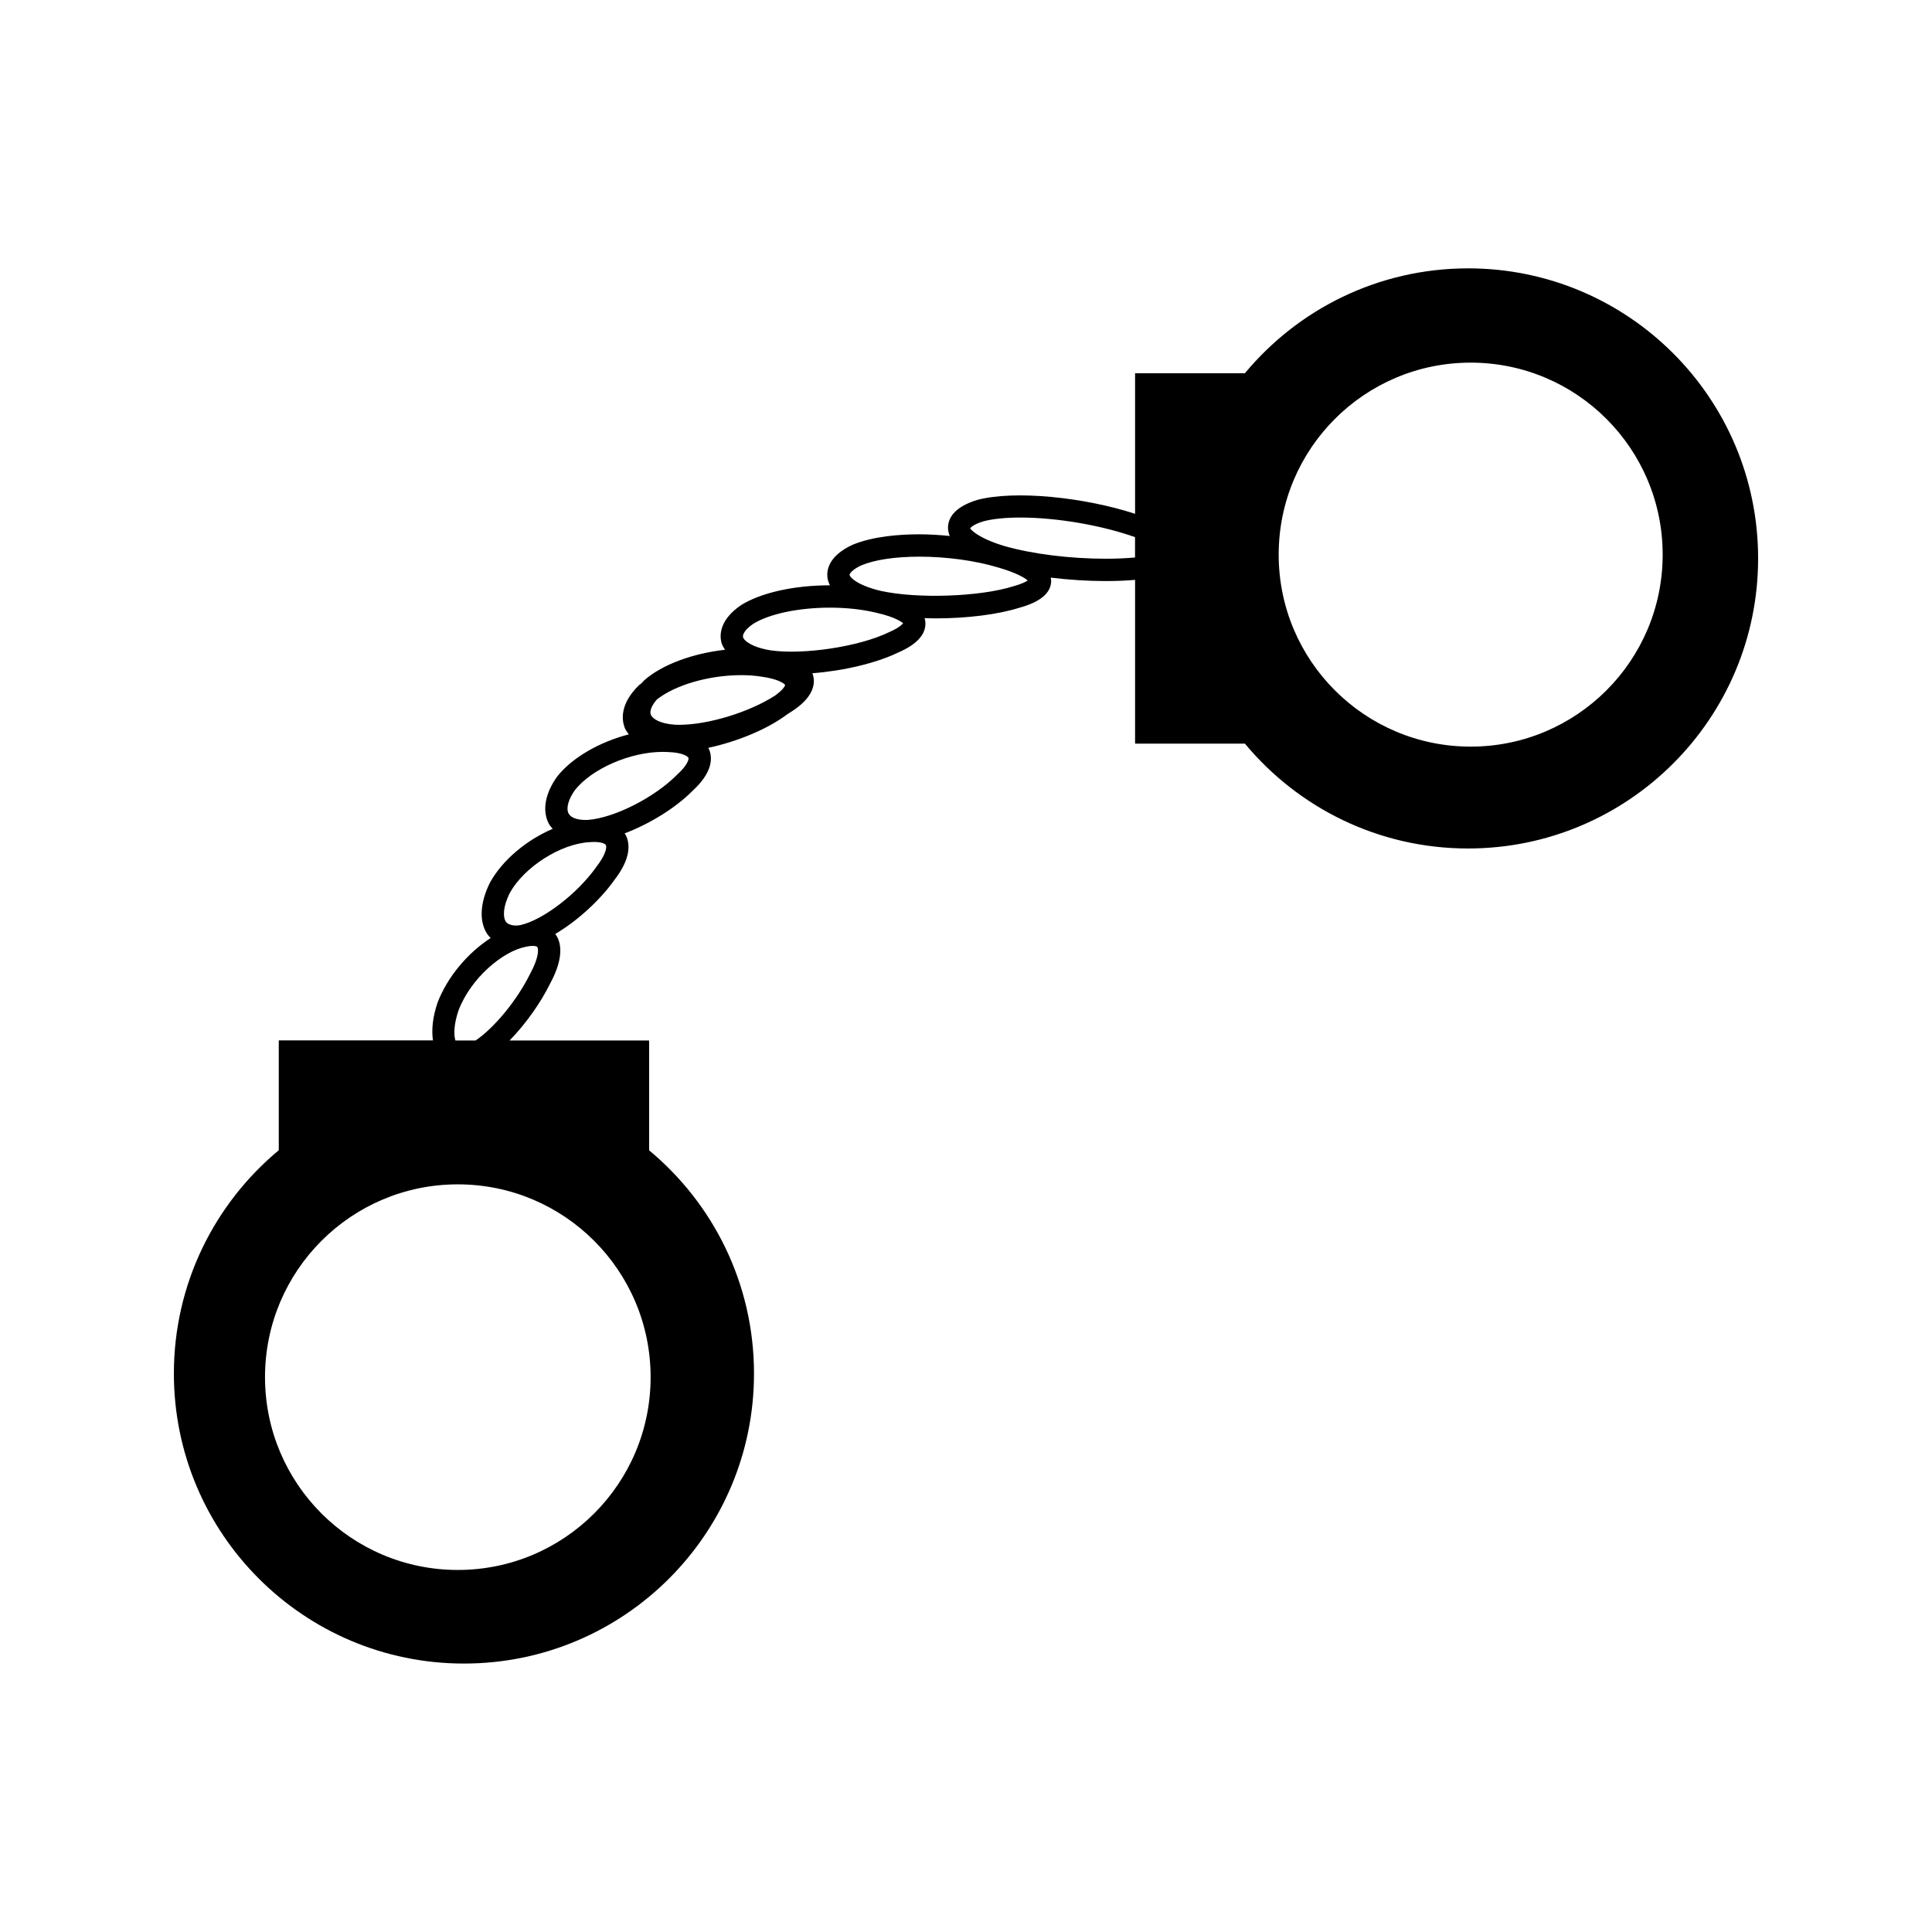 <?xml version="1.0" encoding="UTF-8"?>
<!-- Uploaded to: SVG Repo, www.svgrepo.com, Generator: SVG Repo Mixer Tools -->
<svg fill="#000000" width="800px" height="800px" version="1.1" viewBox="144 144 512 512" xmlns="http://www.w3.org/2000/svg">
 <path d="m533.06 215.12c-23.789 0-45.051 10.816-59.148 27.793h-29.105v37.25c-13.602-4.43-31.961-6.293-41.812-3.68-6.43 1.953-7.773 5.113-7.766 7.41 0 0.738 0.195 1.441 0.461 2.144-2.676-0.258-5.363-0.438-8.02-0.438-5.09 0-12.289 0.484-17.828 2.816-6.191 2.906-6.773 6.59-6.574 8.527 0.082 0.762 0.332 1.477 0.676 2.172-9.445 0-18.199 1.93-23.527 5.231-5.625 3.836-5.719 7.758-5.281 9.75 0.168 0.762 0.578 1.434 0.98 2.106-8.512 0.949-16.637 3.91-21.363 8.07-0.285 0.273-0.484 0.531-0.73 0.793-0.242 0.188-0.516 0.367-0.73 0.562-5.047 4.965-4.519 9.137-3.758 11.188 0.25 0.66 0.688 1.223 1.105 1.801-7.578 1.961-14.938 6.055-18.965 11.156-3.211 4.457-4.035 8.996-2.262 12.457 0.273 0.535 0.676 0.973 1.055 1.422-6.809 2.902-13.219 8.145-16.59 14.191-2.625 5.227-2.949 10.141-0.887 13.473 0.301 0.484 0.672 0.883 1.043 1.273-6.016 3.879-11.516 10.312-14.117 17.234-1.266 3.777-1.586 7.102-1.18 9.891h-40.859v29.117c-16.977 14.117-27.797 35.379-27.797 59.168 0 42.457 34.418 76.863 76.867 76.863 42.445 0 76.871-34.418 76.871-76.863 0-23.789-10.82-45.051-27.793-59.145v-29.109h-36.988c4.387-4.481 8.34-10.172 10.715-15.023 2.914-5.348 3.512-9.742 1.738-12.73-0.078-0.137-0.23-0.316-0.348-0.469 6.231-3.684 12.203-9.383 15.676-14.316 4.481-5.785 4.129-9.625 3.051-11.828-0.078-0.152-0.234-0.34-0.34-0.52 6.57-2.5 13.441-6.672 18.012-11.289 5.199-4.766 5.301-8.477 4.465-10.758-0.078-0.203-0.184-0.418-0.293-0.629 7.332-1.578 15.031-4.672 20.246-8.402 0.305-0.199 0.539-0.387 0.809-0.582 0.27-0.172 0.566-0.332 0.824-0.516 5.801-3.672 6.445-7.148 5.953-9.422-0.059-0.273-0.148-0.555-0.258-0.844 8.234-0.629 16.895-2.672 22.684-5.465 5.121-2.203 7.551-4.969 7.254-8.223-0.031-0.32-0.121-0.613-0.203-0.918 0.992 0.031 1.988 0.066 3.008 0.066 8.34 0 16.422-1.035 22.09-2.809 5.578-1.527 8.422-3.922 8.449-7.109 0-0.301-0.074-0.586-0.117-0.883 4.766 0.582 9.766 0.914 14.625 0.914 2.746 0 5.348-0.109 7.731-0.32v43.402h29.105c14.102 16.973 35.344 27.789 59.148 27.789 42.438-0.004 76.859-34.418 76.859-76.871s-34.422-76.871-76.859-76.871zm-216.64 293.84c0 28.223-22.875 51.094-51.094 51.094s-51.094-22.871-51.094-51.094c0-28.219 22.875-51.094 51.094-51.094s51.094 22.875 51.094 51.094zm-31.902-106.95c-3.496 7.109-9.594 14.441-14.484 17.734h-5.352c-0.445-1.547-0.438-4.191 0.809-7.914 3.266-8.66 11.777-15.723 17.785-16.91 0.715-0.168 1.348-0.25 1.883-0.25 0.516 0 1.113 0.082 1.258 0.332 0.277 0.469 0.488 2.613-1.898 7.008zm17.559-28.324c-5.012 7.106-14.055 14.043-20.051 15.449-2.625 0.531-3.789-0.57-4-0.902-0.73-1.188-0.812-3.824 1.082-7.606 3.832-6.891 13.488-13.043 21.164-13.449 0.41-0.035 0.797-0.051 1.164-0.051 1.867 0 2.934 0.438 3.133 0.844 0.301 0.621-0.098 2.613-2.492 5.715zm21.363-24.383c-5.984 6.047-16.594 11.426-23.57 11.977l-0.699 0.02c-2.293 0-3.938-0.637-4.504-1.746-0.703-1.379-0.016-3.793 1.715-6.199 4.481-5.664 14.695-10.098 23.258-10.098 0.469 0 0.922 0.012 1.441 0.043 3.973 0.156 5.231 1.195 5.359 1.543 0.172 0.414-0.344 2.031-3 4.461zm25.973-20.98c-6.773 4.387-17.691 7.762-25.453 7.762l-1.117-0.027c-4.082-0.285-5.992-1.633-6.387-2.699-0.355-0.98 0.309-2.481 1.621-3.984 4.816-3.824 13.785-6.453 22.34-6.453 1.859 0 3.633 0.125 5.316 0.387 4.793 0.656 6.219 1.957 6.328 2.234 0.004 0.215-0.543 1.266-2.648 2.781zm30.109-16.746c-7.871 3.801-22.566 6.016-31.258 4.777-4.996-0.805-7.137-2.551-7.359-3.539-0.141-0.656 0.508-1.988 2.723-3.504 4.266-2.641 12.055-4.277 20.324-4.277 4.312 0 8.492 0.453 12.105 1.309 5.793 1.281 7.106 2.777 7.285 2.777-0.133 0.211-0.855 1.176-3.82 2.457zm32.938-12.18c-8.836 2.754-25.285 3.344-35.082 1.188-5.984-1.422-8.16-3.504-8.23-4.242-0.027-0.199 0.484-1.285 3.102-2.516 3.527-1.484 9-2.305 15.418-2.305 7.191 0 14.785 1.039 20.855 2.867 4.801 1.387 7.016 2.723 7.828 3.441-0.508 0.359-1.625 0.945-3.891 1.566zm24.617-7.328c-9.52 0-19.586-1.258-26.895-3.363-7.062-2.121-8.938-4.387-9.074-4.695 0.012-0.012 0.52-0.945 3.496-1.852 2.492-0.66 5.883-1.004 9.812-1.004 9.566 0 21.48 2.031 30.344 5.18 0.016 0.004 0.027 0.004 0.035 0.012v5.391h0.004c-2.348 0.211-4.93 0.332-7.723 0.332zm96.668 49.793c-28.098 0-50.879-22.777-50.879-50.879 0-28.098 22.781-50.879 50.879-50.879 28.098 0 50.879 22.781 50.879 50.879 0.008 28.098-22.781 50.879-50.879 50.879z"/>
</svg>